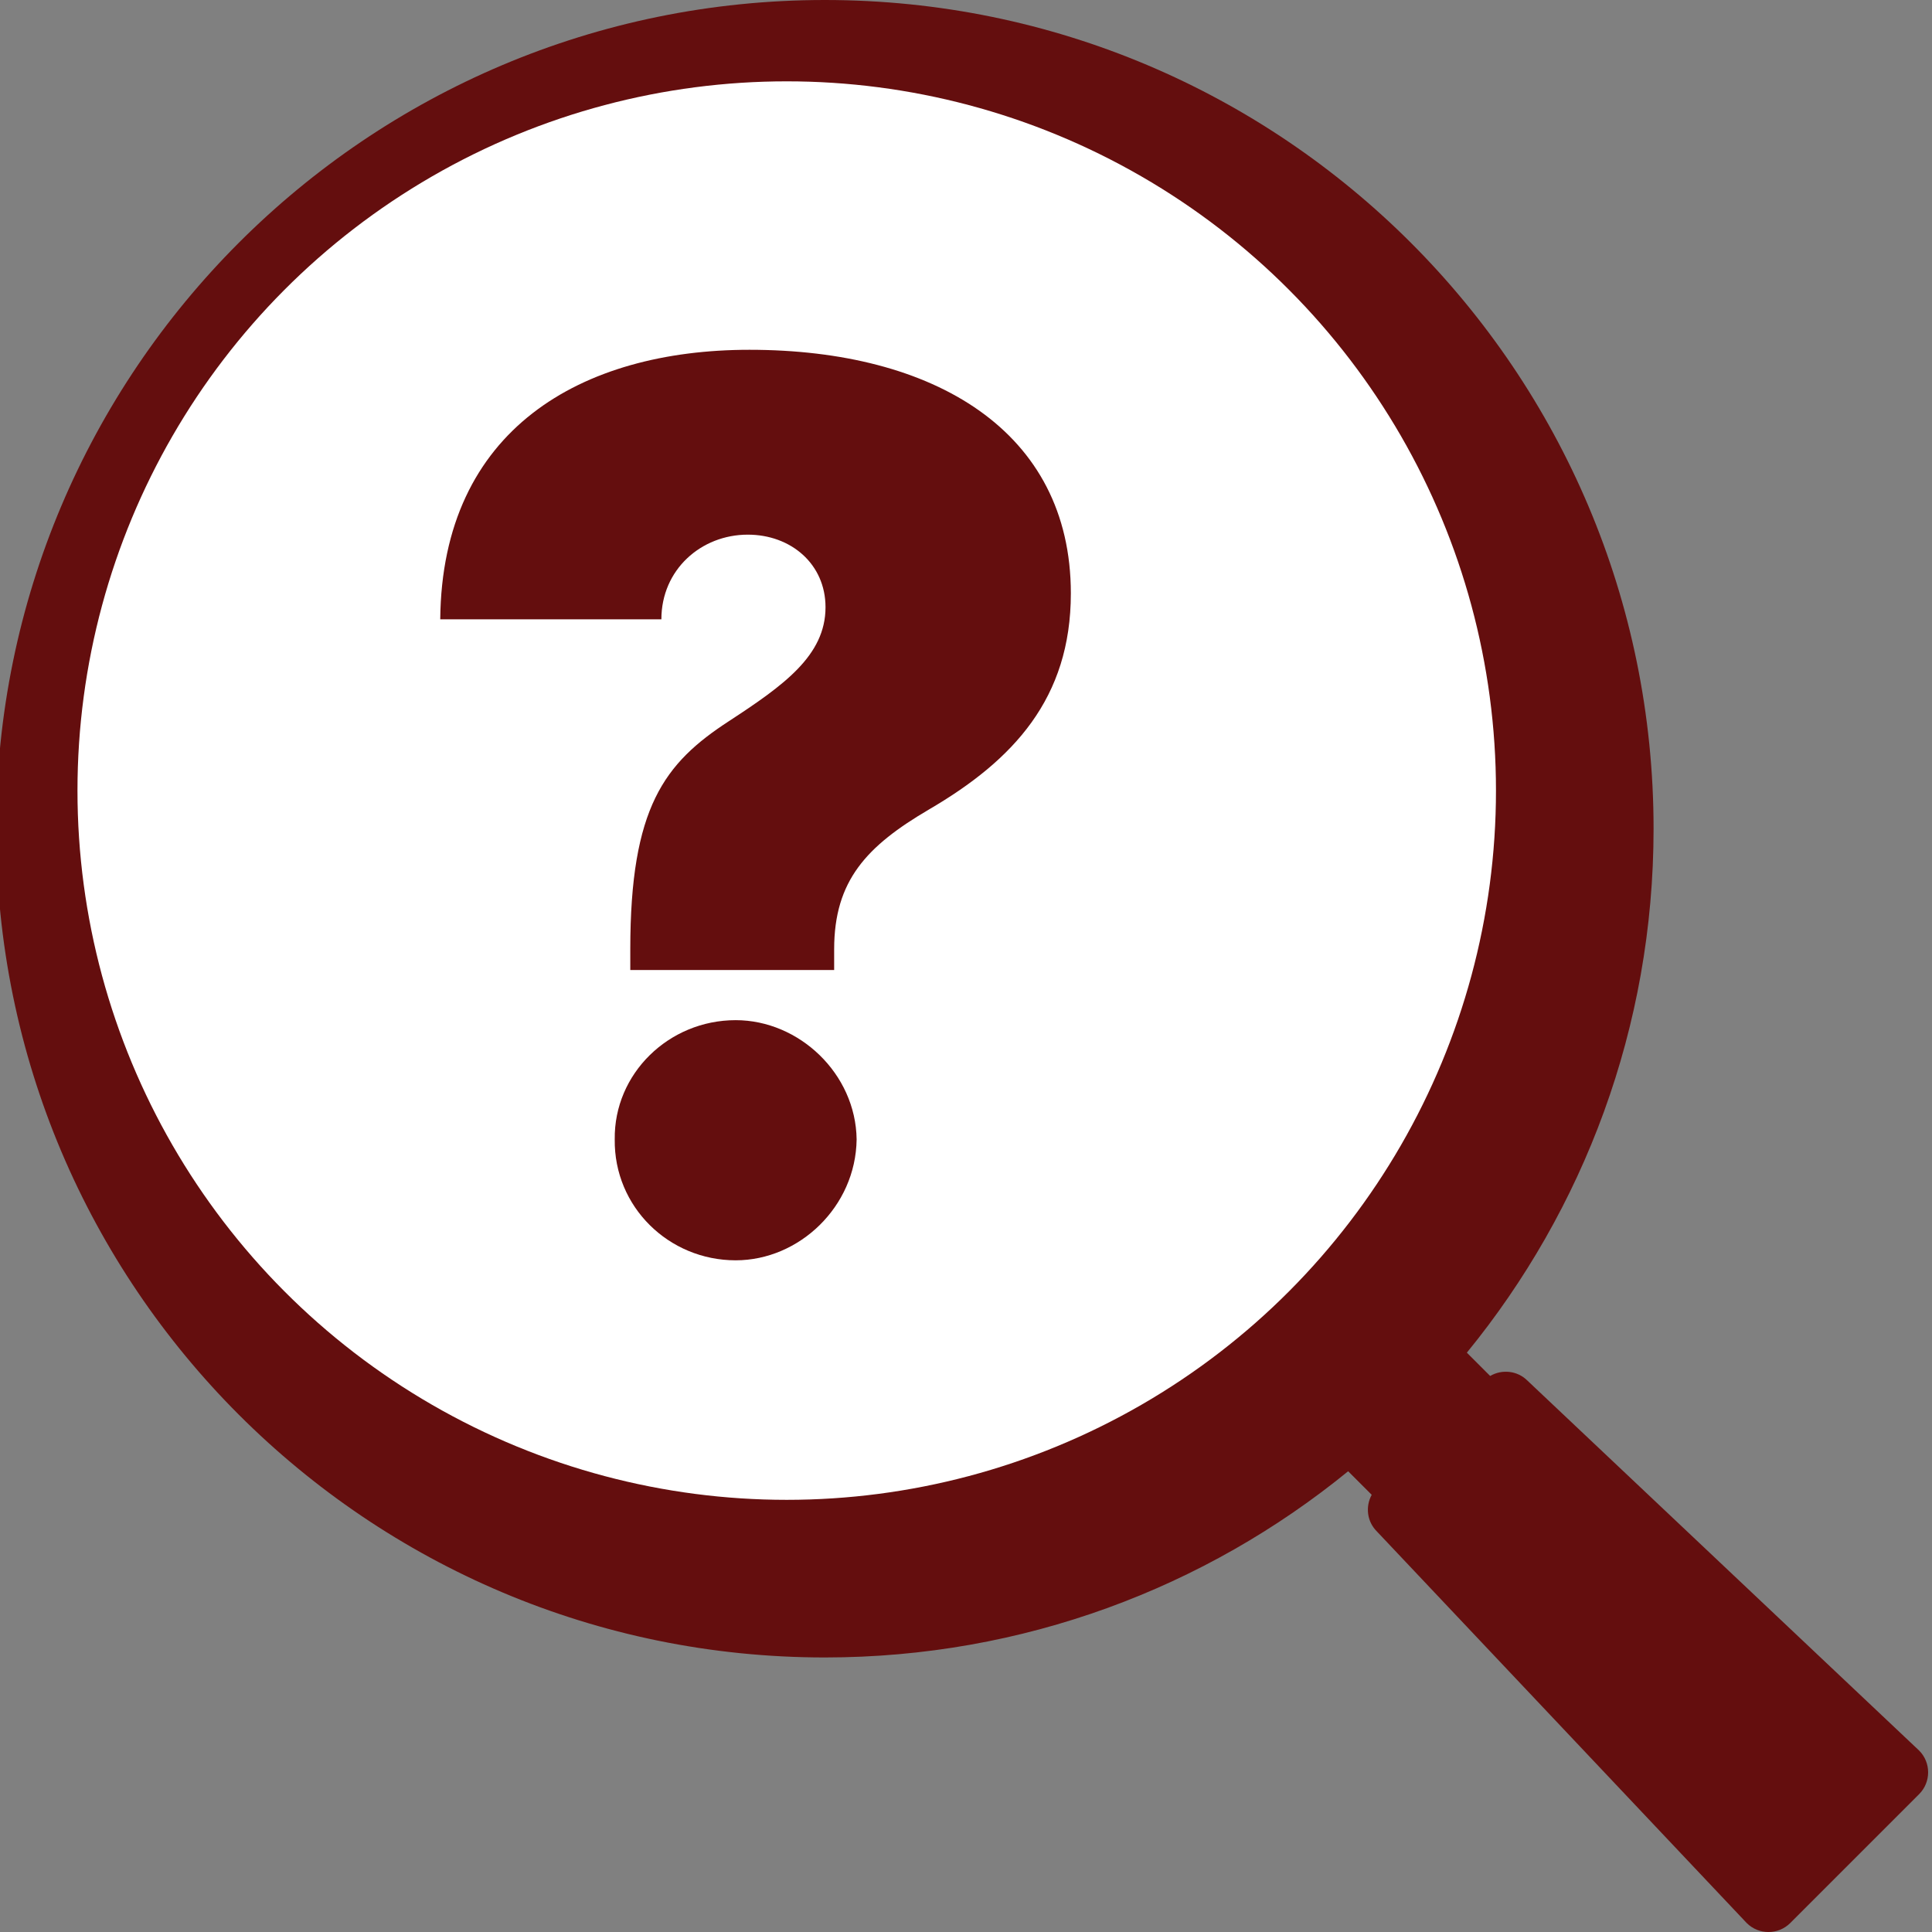 <?xml version="1.0" encoding="utf-8"?>
<!-- Generator: Adobe Illustrator 16.0.0, SVG Export Plug-In . SVG Version: 6.00 Build 0)  -->
<!DOCTYPE svg PUBLIC "-//W3C//DTD SVG 1.1//EN" "http://www.w3.org/Graphics/SVG/1.1/DTD/svg11.dtd">
<svg version="1.1" id="Layer_1" xmlns="http://www.w3.org/2000/svg" xmlns:xlink="http://www.w3.org/1999/xlink" x="0px" y="0px"
	 width="178px" height="178px" viewBox="0 0 178 178" enable-background="new 0 0 178 178" xml:space="preserve">
<rect x="0" y="0" width="178" height="178" fill="#808080" stroke="none"/>
<path fill="#640E0E" d="M176.816,161.285l-36.088-34.084c-0.929-0.928-2.351-1.064-3.436-0.43l-2.147-2.146
	c10.749-13.156,17.203-29.959,17.203-48.272C152.349,34.184,118.164,0,75.996,0C33.828,0-0.357,34.184-0.357,76.353
	s34.185,76.353,76.353,76.353c18.287,0,35.066-6.436,48.213-17.156l2.17,2.17c-0.59,1.076-0.442,2.457,0.467,3.365l34.083,36.089
	c1.103,1.103,2.907,1.103,4.01,0l11.878-11.878C177.919,164.192,177.919,162.389,176.816,161.285z"/>
<circle fill="#FFFFFF" cx="72.483" cy="72.839" r="65.345"/>
<g>
	<g>
		<path fill="#640E0E" d="M58.07,87.463c0-13.093,3.144-17.151,9.073-21.012c5.054-3.303,8.914-6.049,8.914-10.506
			c0-3.979-3.184-6.686-7.163-6.686c-4.298,0-7.959,3.224-7.959,7.8H40.56c0.159-17.51,13.013-24.832,28.493-24.832
			c16.993,0,29.607,7.481,29.607,22.444c0,9.67-5.292,15.361-13.052,19.897c-5.77,3.383-8.755,6.566-8.755,12.894v1.91H58.07V87.463
			z M56.637,104.973c-0.08-6.049,4.974-10.983,11.143-10.983c5.85,0,11.063,4.935,11.143,10.983
			c-0.08,6.208-5.292,11.143-11.143,11.143C61.611,116.115,56.558,111.181,56.637,104.973z"/>
	</g>
</g>
<g>
</g>
<g>
</g>
<g>
</g>
<g>
</g>
<g>
</g>
<g>
</g>
</svg>
